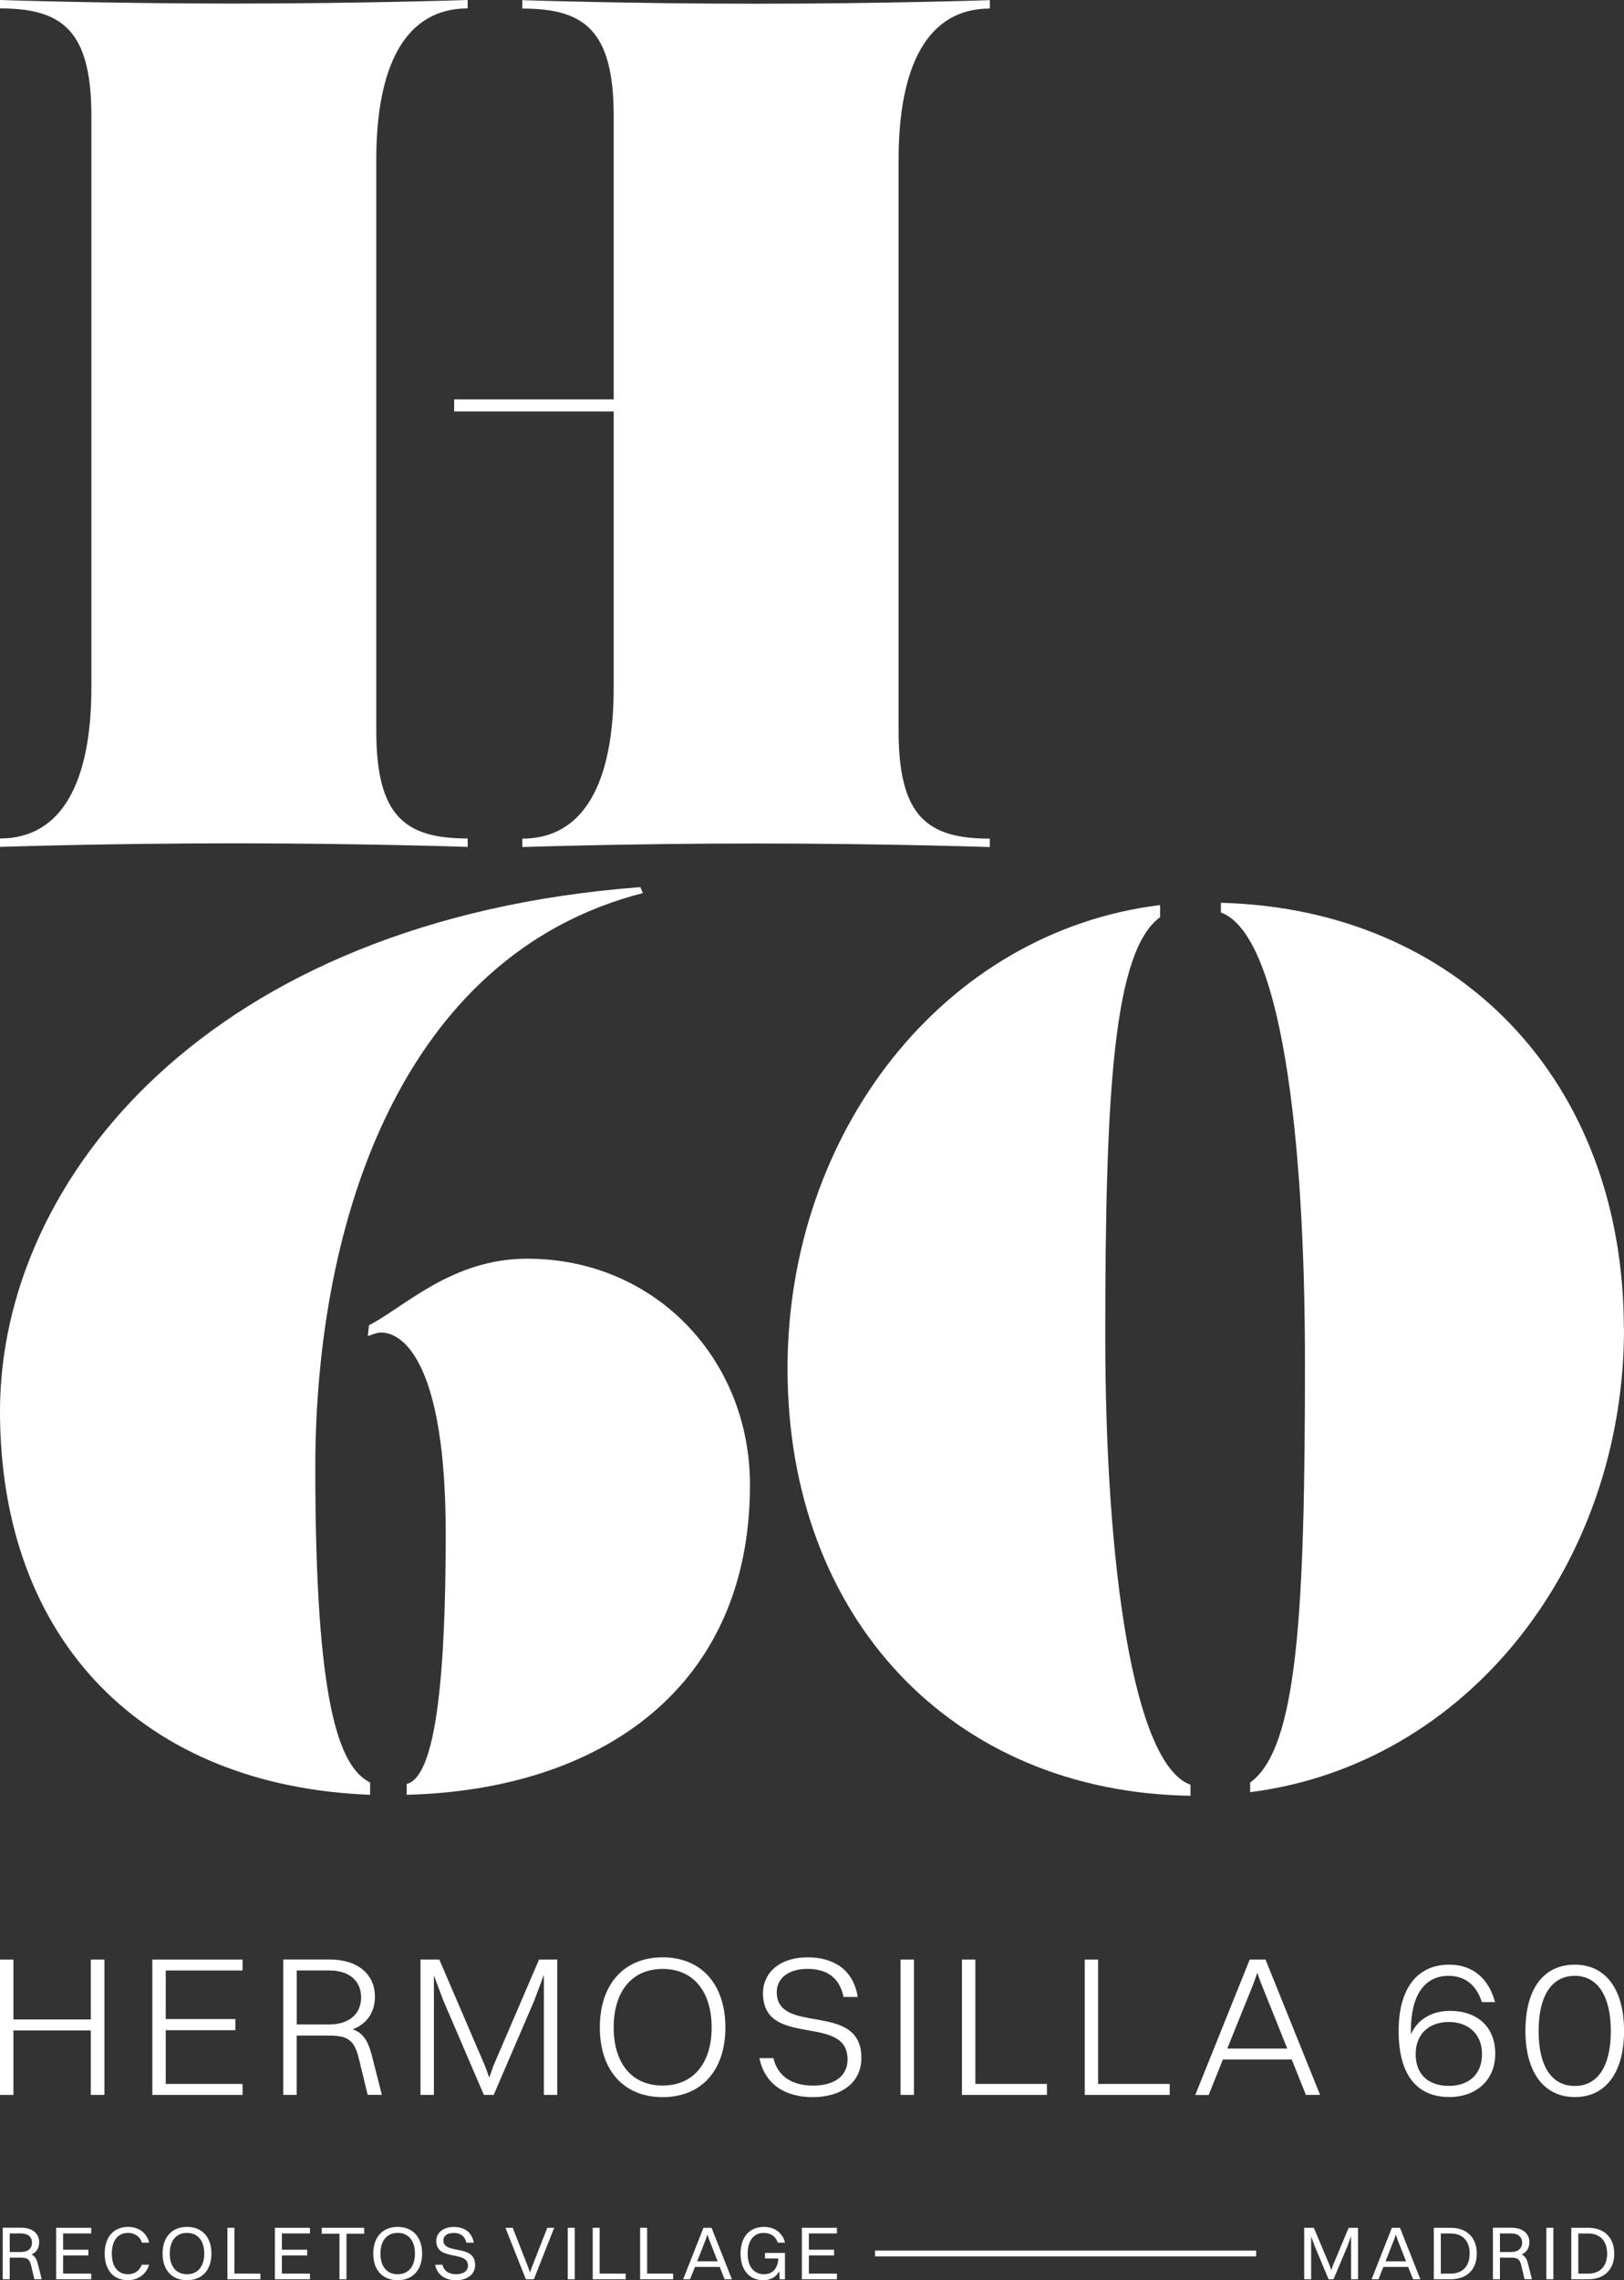 <svg width="322" height="452" viewBox="0 0 322 452" fill="none" xmlns="http://www.w3.org/2000/svg">
<rect x="0" y="0" width="322" height="452" fill="#333333" stroke="none"/>
<g clip-path="url(#clip0_4204_671)">
<path d="M90.052 79.165H121.681V23.035C121.681 5.991 115.877 1.698 103.561 1.698V0.032C103.561 0.032 124.808 0.737 149.925 0.737C175.041 0.737 196.257 0.032 196.257 0.032V1.698C183.94 1.698 178.169 12.975 178.169 31.685V144.905C178.169 161.949 183.972 166.242 196.257 166.242V167.908C196.257 167.908 175.009 167.203 149.925 167.203C124.841 167.203 103.561 167.908 103.561 167.908V166.242C115.877 166.242 121.681 154.965 121.681 136.255V81.567H90.052V79.165ZM74.608 144.873C74.608 161.917 80.411 166.21 92.728 166.21V167.876C92.728 167.876 71.48 167.171 46.364 167.171C21.247 167.171 0 167.876 0 167.876V166.21C12.316 166.21 18.12 154.933 18.12 136.223V23.035C18.12 5.991 12.316 1.666 0 1.666V0C0 0 21.247 0.705 46.364 0.705C71.48 0.705 92.728 0 92.728 0V1.666C80.411 1.666 74.608 12.943 74.608 31.653V144.873Z" fill="white"/>
<path d="M148.7 294.36C148.7 334.663 119.005 354.815 80.637 355.776V353.629C86.666 352.188 88.375 330.594 88.375 303.971C88.375 270.62 80.153 264.149 75.575 264.149C74.608 264.149 73.641 264.629 72.931 264.854L73.157 262.707C80.153 259.119 89.568 249.508 104.528 249.508C129.87 249.508 148.7 269.403 148.7 294.36ZM73.383 355.776C28.727 354.078 0 325.532 0 279.719C0 233.905 41.27 182.325 126.969 175.854L127.452 177.039C79.67 189.277 62.517 242.043 62.517 290.964C62.517 337.258 67.095 350.201 73.383 353.341V355.744V355.776Z" fill="white"/>
<path d="M322 263.412C322 309.93 291.112 349.753 247.876 355.263V353.341C257.29 346.613 258.741 319.509 258.741 270.107C258.741 224.518 253.905 185.208 242.072 180.883V178.961C288.887 180.146 321.968 213.978 321.968 263.38M236.043 355.968C188.744 355.263 156.147 320.695 156.147 271.293C156.147 224.518 187.035 184.696 230.014 179.409V181.812C220.825 188.54 219.148 216.124 219.148 264.789C219.148 310.122 224.694 349.688 236.043 353.789V355.936V355.968Z" fill="white"/>
</g>
<g clip-path="url(#clip1_4204_671)">
<path d="M0 388.439H2.66V400.312H17.999V388.439H20.703V415.272H17.999V402.487H2.66V415.272H0V388.439Z" fill="white"/>
<path d="M30.205 388.439H48.094V390.603H32.865V400.236H46.67V402.443H32.865V413.097H48.094V415.272H30.205V388.439Z" fill="white"/>
<path d="M58.832 390.603V401.301H65.299C69.183 401.301 71.6 399.247 71.6 395.93C71.6 392.613 69.183 390.603 65.332 390.603H58.832ZM56.172 388.428H65.376C70.85 388.428 74.337 391.273 74.337 395.809C74.337 398.972 72.671 401.213 69.934 402.278C71.92 402.948 72.946 404.453 73.697 407.331L75.716 415.261H72.902L71.115 407.924C70.199 404.178 68.698 403.508 65.089 403.508H58.821V415.272H56.161V388.439L56.172 388.428Z" fill="white"/>
<path d="M83.375 388.439H87.105L96.176 409.549L97.015 411.834L97.81 409.549L106.881 388.439H110.49V415.272H107.841V391.471L105.899 396.644L97.887 415.272H95.945L87.933 396.644L86.035 391.592V415.272H83.375V388.439Z" fill="white"/>
<path d="M141.102 401.894C141.102 394.755 137.45 390.296 131.391 390.296C125.332 390.296 121.68 394.711 121.68 401.894C121.68 409.077 125.332 413.415 131.391 413.415C137.45 413.415 141.102 409 141.102 401.894ZM118.932 401.894C118.932 393.371 123.688 388 131.38 388C139.072 388 143.828 393.371 143.828 401.894C143.828 410.417 139.072 415.711 131.38 415.711C123.688 415.711 118.932 410.417 118.932 401.894Z" fill="white"/>
<path d="M170.789 407.935C170.789 412.943 166.705 415.711 161.155 415.711C155.604 415.711 151.642 413.141 150.571 407.979H153.341C154.18 411.493 156.95 413.426 161.188 413.426C165.668 413.426 168.052 411.34 168.052 408.253C168.052 399.016 151.278 406.166 151.278 395.073C151.289 391.273 154.334 388 160.161 388C165.238 388 169.2 390.405 170.071 395.853H167.257C166.463 391.987 163.891 390.285 160.117 390.285C156.343 390.285 154.014 392.141 154.014 394.898C154.014 403.541 170.789 396.589 170.789 407.924" fill="white"/>
<path d="M181.217 388.439H178.558V415.272H181.217V388.439Z" fill="white"/>
<path d="M190.73 388.439H193.39V413.097H207.582V415.272H190.73V388.439Z" fill="white"/>
<path d="M215.075 388.439H217.724V413.097H231.927V415.272H215.075V388.439Z" fill="white"/>
<path d="M243.338 406.079H255.234L250.036 393.129L249.286 391.075L248.569 393.129L243.338 406.079ZM256.106 408.253H242.466L239.652 415.283H236.992L247.785 388.439H250.919L261.745 415.272H258.931L256.117 408.242L256.106 408.253Z" fill="white"/>
<path d="M293.848 407.177C293.848 403.19 291.111 400.817 287.271 400.817C283.43 400.817 280.693 403.102 280.693 407.21C280.693 411.318 283.353 413.481 287.271 413.481C291.188 413.481 293.848 411.23 293.848 407.166M287.348 415.689C281.278 415.689 277.316 411.746 277.316 402.586C277.316 394.107 281.046 389.45 287.348 389.45C291.95 389.45 295.161 392.13 296.43 396.874H293.815C292.744 393.481 290.449 391.668 287.238 391.668C282.404 391.668 279.744 395.534 279.744 402.597V403.267C281.058 400.268 283.949 398.61 287.513 398.61C292.866 398.61 296.474 401.762 296.474 407.089C296.474 412.416 292.623 415.689 287.359 415.689" fill="white"/>
<path d="M319.385 402.597C319.385 395.688 316.769 391.668 312.245 391.668C307.72 391.668 305.072 395.534 305.072 402.597C305.072 409.659 307.687 413.492 312.245 413.492C316.802 413.492 319.385 409.582 319.385 402.597ZM302.456 402.597C302.456 394.107 306.142 389.45 312.256 389.45C318.37 389.45 322.011 394.348 322.011 402.597C322.011 410.845 318.359 415.7 312.256 415.7C306.153 415.7 302.456 410.801 302.456 402.597Z" fill="white"/>
<path d="M1.932 442.73V446.409H4.183C5.54 446.409 6.346 445.684 6.346 444.564C6.346 443.444 5.551 442.73 4.216 442.73H1.932ZM0.541 441.599H4.238C6.39 441.599 7.769 442.708 7.769 444.476C7.769 445.651 7.196 446.475 6.235 446.904C6.898 447.2 7.251 447.76 7.505 448.771L8.277 451.802H6.809L6.158 449.045C5.86 447.771 5.342 447.53 4.106 447.53H1.932V451.813H0.541V441.61V441.599Z" fill="white"/>
<path d="M11.135 441.61H18.087V442.73H12.514V445.959H17.524V447.091H12.514V450.693H18.087V451.813H11.135V441.61Z" fill="white"/>
<path d="M28.13 444.553C27.755 443.312 26.684 442.62 25.371 442.62C23.362 442.62 22.17 444.18 22.17 446.728C22.17 449.276 23.351 450.814 25.371 450.814C26.64 450.814 27.666 450.166 28.097 448.936H29.564C28.991 450.869 27.313 452 25.36 452C22.49 452 20.758 450.001 20.758 446.728C20.758 443.455 22.523 441.434 25.415 441.434C27.39 441.434 29.079 442.51 29.575 444.553H28.13Z" fill="white"/>
<path d="M40.501 446.728C40.501 444.18 39.221 442.62 37.08 442.62C34.939 442.62 33.659 444.18 33.659 446.728C33.659 449.276 34.939 450.814 37.08 450.814C39.221 450.814 40.501 449.265 40.501 446.728ZM32.235 446.728C32.235 443.466 34.078 441.434 37.08 441.434C40.082 441.434 41.925 443.477 41.925 446.728C41.925 449.979 40.071 452 37.08 452C34.089 452 32.235 449.99 32.235 446.728Z" fill="white"/>
<path d="M45.092 441.61H46.482V450.693H51.636V451.813H45.092V441.61Z" fill="white"/>
<path d="M54.506 441.61H61.458V442.73H55.896V445.959H60.907V447.091H55.896V450.693H61.458V451.813H54.506V441.61Z" fill="white"/>
<path d="M67.307 442.785H63.798V441.61H72.207V442.785H68.698V451.813H67.307V442.785Z" fill="white"/>
<path d="M82.272 446.728C82.272 444.18 80.992 442.62 78.85 442.62C76.71 442.62 75.43 444.18 75.43 446.728C75.43 449.276 76.71 450.814 78.85 450.814C80.992 450.814 82.272 449.265 82.272 446.728ZM74.006 446.728C74.006 443.466 75.849 441.434 78.85 441.434C81.852 441.434 83.695 443.477 83.695 446.728C83.695 449.979 81.841 452 78.85 452C75.86 452 74.006 449.99 74.006 446.728Z" fill="white"/>
<path d="M94.212 448.935C94.212 450.901 92.612 452 90.427 452C88.242 452 86.719 450.989 86.267 448.935H87.712C88.043 450.155 88.959 450.814 90.438 450.814C91.917 450.814 92.789 450.144 92.789 449.122C92.789 446.003 86.498 448.331 86.498 444.202C86.498 442.73 87.734 441.445 89.997 441.445C91.972 441.445 93.561 442.389 93.936 444.564H92.469C92.149 443.213 91.277 442.631 89.964 442.631C88.65 442.631 87.911 443.213 87.911 444.114C87.911 446.991 94.201 444.762 94.201 448.946" fill="white"/>
<path d="M104.784 449.584L105.093 450.484L105.391 449.584L108.514 441.61H109.882L105.854 451.813H104.265L100.215 441.61H101.661L104.784 449.584Z" fill="white"/>
<path d="M113.955 441.61H112.564V451.813H113.955V441.61Z" fill="white"/>
<path d="M117.52 441.61H118.899V450.693H124.064V451.813H117.52V441.61Z" fill="white"/>
<path d="M126.922 441.61H128.312V450.693H133.477V451.813H126.922V441.61Z" fill="white"/>
<path d="M138.222 448.255H142.294L140.562 443.839L140.264 442.939L139.966 443.839L138.233 448.255H138.222ZM142.714 449.364H137.792L136.821 451.813H135.452L139.48 441.61H141.08L145.119 451.813H143.674L142.703 449.364H142.714Z" fill="white"/>
<path d="M154.599 451.813L154.489 450.21C153.86 451.429 152.723 452 151.366 452C148.596 452 146.83 450.001 146.83 446.728C146.83 443.455 148.596 441.434 151.487 441.434C153.463 441.434 155.151 442.51 155.648 444.553H154.202C153.827 443.301 152.756 442.62 151.443 442.62C149.434 442.62 148.243 444.18 148.243 446.728C148.243 449.276 149.446 450.814 151.487 450.814C153.01 450.814 154.213 449.88 154.312 447.695H151.686V446.596H155.637V451.824H154.599V451.813Z" fill="white"/>
<path d="M158.991 441.61H165.944V442.73H160.382V445.959H165.381V447.091H160.382V450.693H165.944V451.813H158.991V441.61Z" fill="white"/>
<path d="M258.589 441.61H260.498L263.654 449.101L263.952 450.012L264.272 449.101L267.406 441.61H269.26V451.813H267.881V443.279L267.153 445.289L264.405 451.813H263.422L260.686 445.267L259.968 443.323V451.813H258.589V441.61Z" fill="white"/>
<path d="M274.712 448.255H278.784L277.052 443.839L276.754 442.939L276.456 443.839L274.723 448.255H274.712ZM279.204 449.364H274.293L273.322 451.813H271.953L275.981 441.61H277.581L281.62 451.813H280.175L279.204 449.364Z" fill="white"/>
<path d="M291.398 446.728C291.398 444.201 289.996 442.741 287.646 442.741H285.682V450.693H287.646C289.996 450.693 291.398 449.221 291.398 446.728ZM284.291 441.609H287.635C290.813 441.609 292.811 443.531 292.811 446.728C292.811 449.924 290.813 451.813 287.635 451.813H284.291V441.609Z" fill="white"/>
<path d="M297.401 442.73V446.409H299.653C301.01 446.409 301.804 445.684 301.804 444.564C301.804 443.444 301.01 442.73 299.675 442.73H297.401ZM296.011 441.599H299.708C301.86 441.599 303.239 442.708 303.239 444.476C303.239 445.651 302.665 446.475 301.705 446.904C302.367 447.2 302.72 447.76 302.974 448.771L303.747 451.802H302.279L301.628 449.045C301.33 447.771 300.811 447.53 299.575 447.53H297.401V451.813H296.011V441.61V441.599Z" fill="white"/>
<path d="M307.996 441.61H306.605V451.813H307.996V441.61Z" fill="white"/>
<path d="M318.656 446.728C318.656 444.202 317.254 442.741 314.904 442.741H312.939V450.693H314.904C317.254 450.693 318.656 449.221 318.656 446.728ZM311.549 441.61H314.893C318.071 441.61 320.068 443.532 320.068 446.728C320.068 449.924 318.071 451.813 314.893 451.813H311.549V441.61Z" fill="white"/>
<path d="M249.065 446.124H173.492V447.277H249.065V446.124Z" fill="white"/>
</g>
<defs>
<clipPath id="clip0_4204_671">
<rect width="322" height="356" fill="white"/>
</clipPath>
<clipPath id="clip1_4204_671">
<rect width="322" height="64" fill="white" transform="translate(0 388)"/>
</clipPath>
</defs>
</svg>
